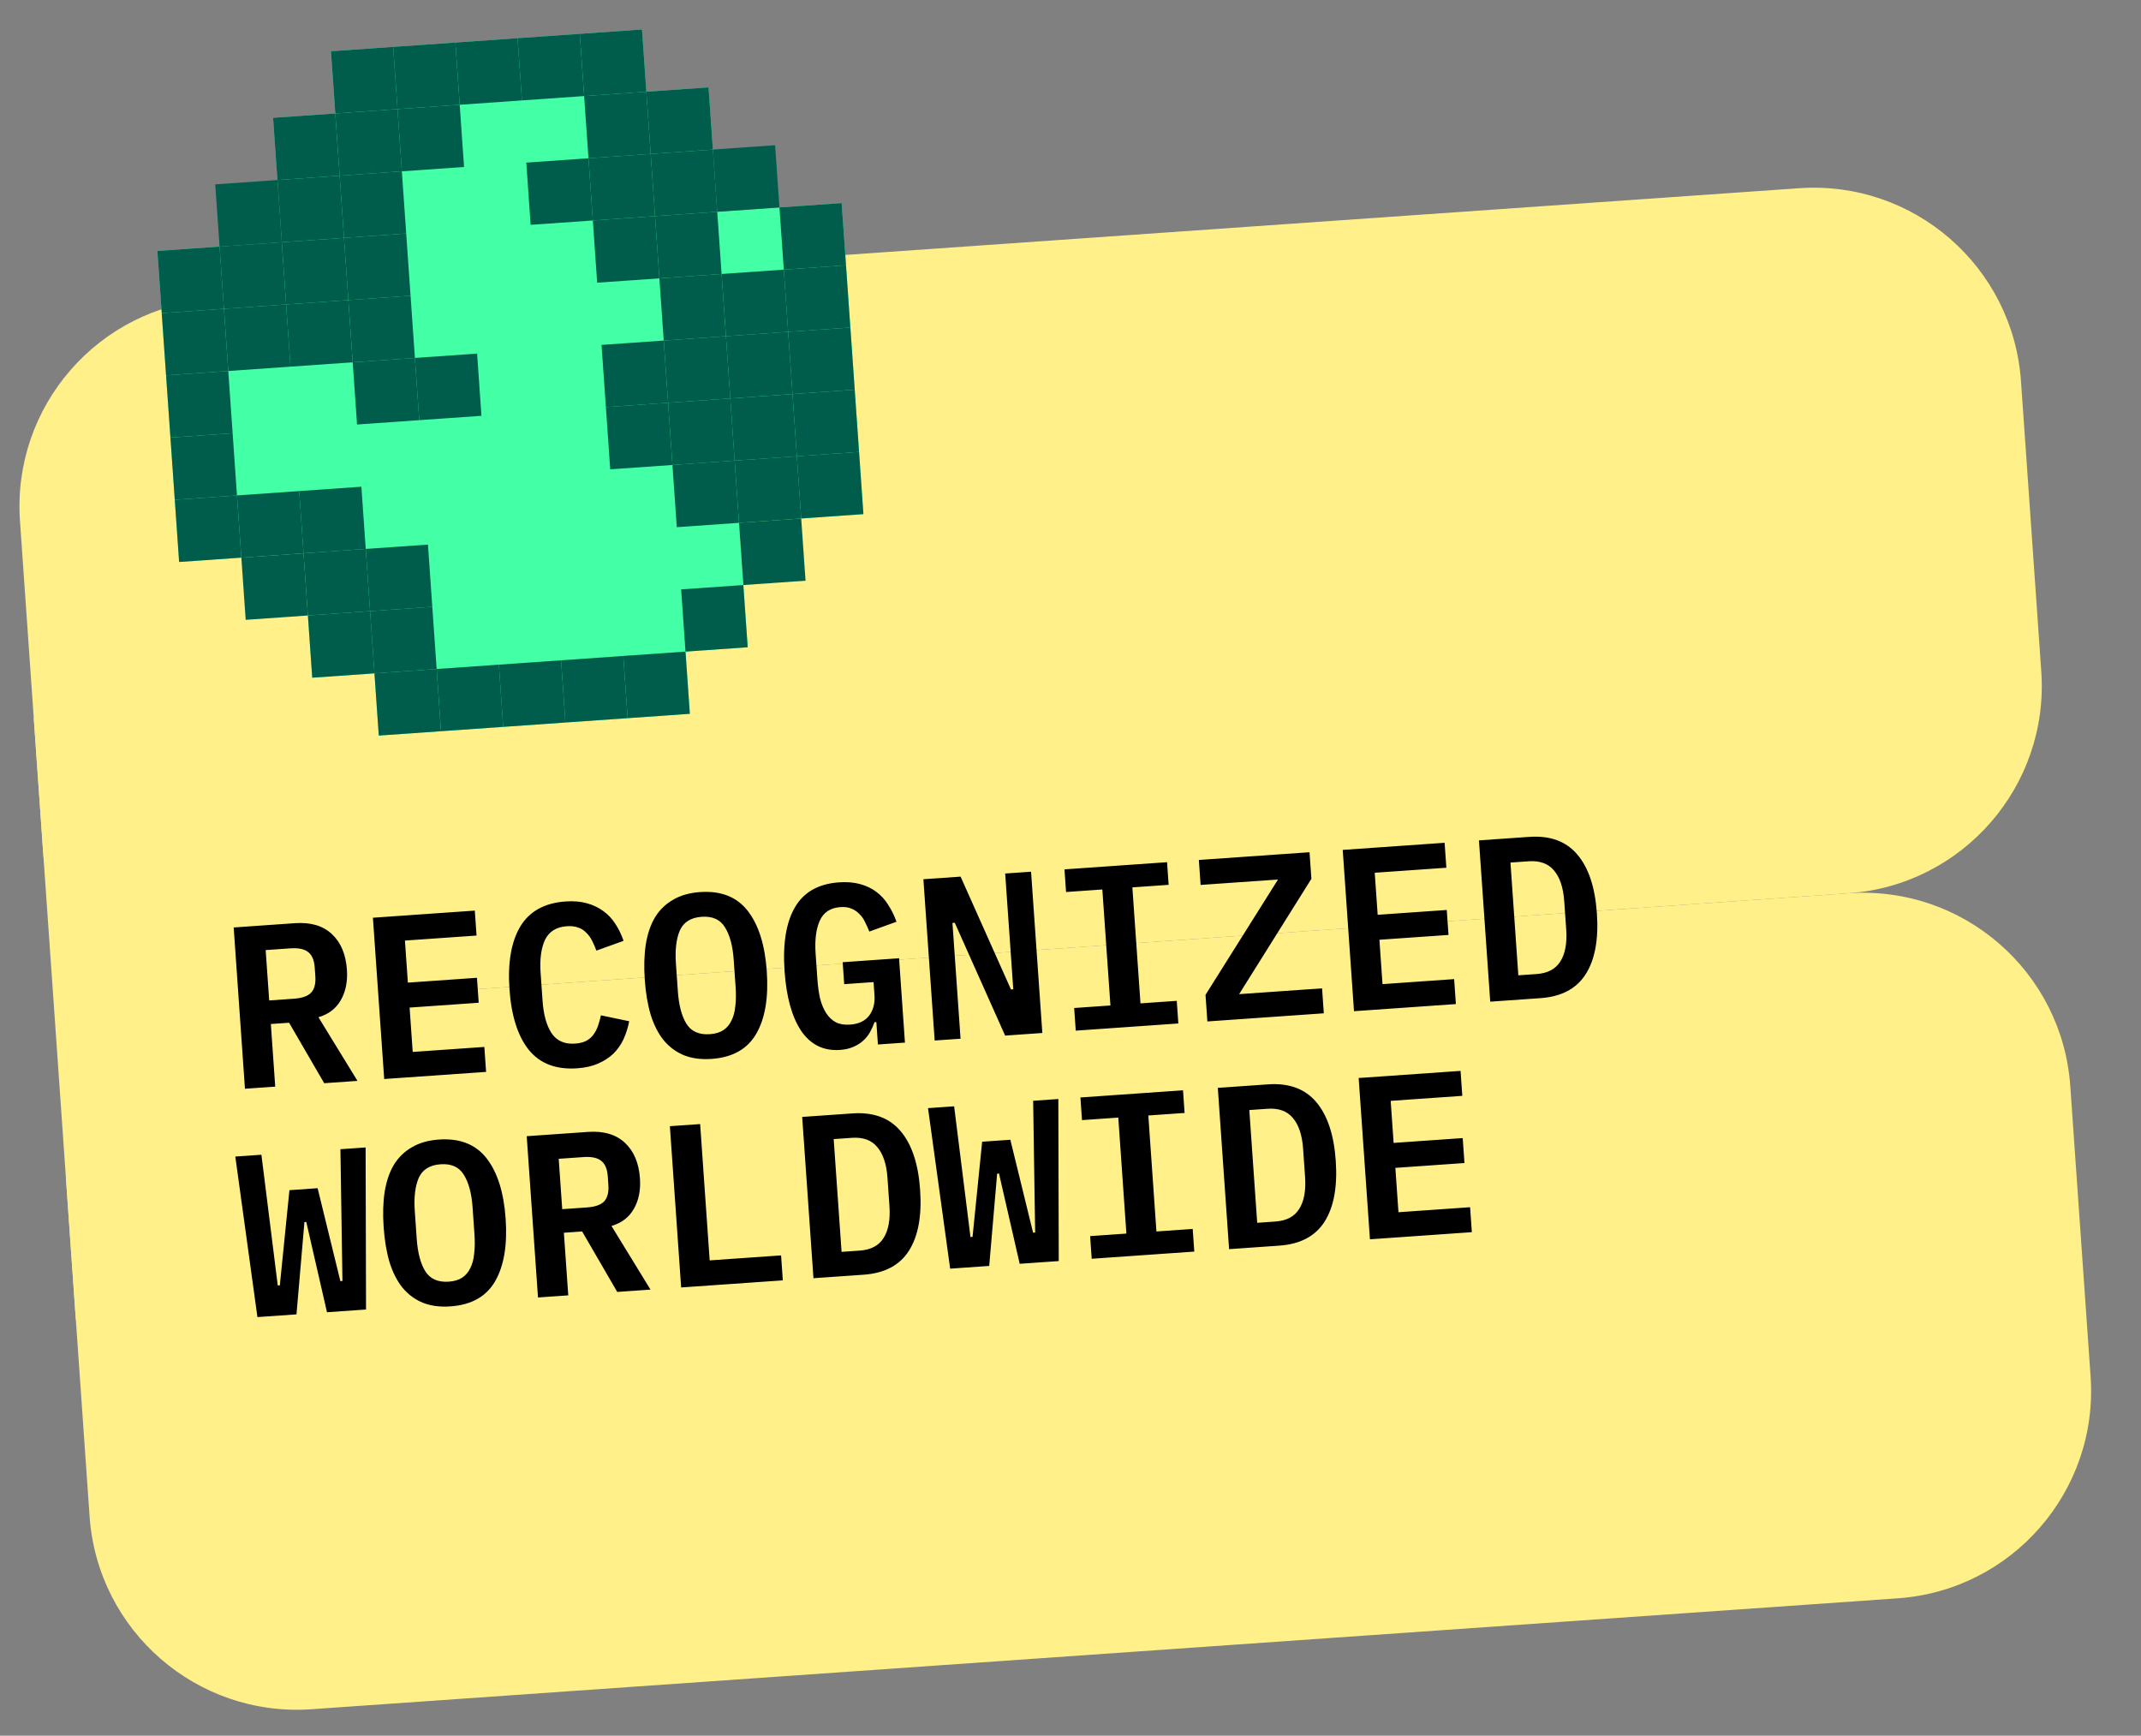 <?xml version="1.0" encoding="UTF-8"?> <svg xmlns="http://www.w3.org/2000/svg" width="206" height="167" viewBox="0 0 206 167" fill="none"><rect x="0" y="0" width="206" height="167" fill="#808080" stroke="none"/><g clip-path="url(#clip0_6138_74187)"><path d="M1.922 50.128C1.152 39.109 9.46 29.552 20.479 28.782L173.106 18.109C184.125 17.338 193.682 25.646 194.452 36.665L196.406 64.597C197.176 75.616 188.868 85.173 177.849 85.943L21.232 96.895C12.417 97.511 4.771 90.865 4.155 82.05L1.922 50.128Z" fill="#FFF089"></path><rect x="3.248" y="69.082" width="39" height="58" transform="rotate(-4 3.248 69.082)" fill="#FFF089"></rect><path d="M6.388 113.972C5.771 105.157 12.418 97.511 21.233 96.895L177.85 85.943C188.869 85.173 198.426 93.481 199.196 104.5L201.15 132.431C201.92 143.45 193.612 153.007 182.594 153.778L29.966 164.45C18.947 165.221 9.39 156.913 8.62 145.894L6.388 113.972Z" fill="#FFF089"></path><path d="M26.481 104.548L23.569 104.751L22.484 89.234L28.375 88.822C29.887 88.716 31.073 89.065 31.933 89.869C32.794 90.672 33.276 91.815 33.379 93.297C33.459 94.439 33.26 95.421 32.781 96.243C32.316 97.05 31.602 97.592 30.638 97.868L34.395 103.994L31.194 104.218L27.816 98.4L26.06 98.523L26.481 104.548ZM28.28 96.089C29.066 96.034 29.618 95.839 29.937 95.504C30.255 95.154 30.39 94.631 30.341 93.934L30.282 93.089C30.233 92.393 30.027 91.901 29.665 91.613C29.301 91.311 28.727 91.188 27.941 91.243L25.562 91.409L25.901 96.255L28.28 96.089ZM36.966 103.814L35.88 88.297L45.685 87.611L45.852 90.012L38.961 90.494L39.244 94.54L45.891 94.076L46.059 96.477L39.411 96.941L39.71 101.21L46.602 100.728L46.77 103.129L36.966 103.814ZM55.539 102.784C53.508 102.926 51.955 102.334 50.88 101.01C49.819 99.684 49.199 97.739 49.02 95.175C48.841 92.626 49.185 90.621 50.051 89.16C50.931 87.684 52.386 86.875 54.416 86.733C55.187 86.679 55.869 86.735 56.461 86.902C57.069 87.069 57.6 87.322 58.056 87.662C58.511 87.988 58.897 88.4 59.215 88.899C59.532 89.383 59.793 89.924 59.998 90.52L57.383 91.462C57.255 91.114 57.113 90.789 56.958 90.487C56.803 90.185 56.613 89.93 56.39 89.722C56.181 89.499 55.924 89.338 55.619 89.24C55.314 89.127 54.953 89.085 54.538 89.115C53.531 89.185 52.831 89.621 52.44 90.423C52.065 91.224 51.923 92.291 52.017 93.625L52.203 96.293C52.296 97.626 52.585 98.664 53.069 99.404C53.567 100.144 54.32 100.479 55.328 100.408C55.743 100.379 56.095 100.295 56.383 100.156C56.67 100.002 56.902 99.806 57.079 99.571C57.27 99.319 57.421 99.033 57.533 98.712C57.644 98.392 57.74 98.05 57.819 97.687L60.539 98.257C60.419 98.876 60.236 99.454 59.99 99.993C59.744 100.516 59.419 100.978 59.015 101.379C58.61 101.765 58.118 102.082 57.54 102.331C56.977 102.579 56.309 102.73 55.539 102.784ZM68.469 101.88C67.461 101.95 66.574 101.833 65.808 101.529C65.041 101.211 64.389 100.728 63.853 100.08C63.331 99.431 62.916 98.619 62.61 97.642C62.318 96.665 62.128 95.539 62.038 94.264C61.95 93.005 61.983 91.871 62.136 90.862C62.302 89.838 62.599 88.968 63.026 88.253C63.467 87.537 64.046 86.975 64.762 86.568C65.477 86.145 66.339 85.899 67.346 85.829C69.362 85.688 70.893 86.288 71.94 87.63C72.987 88.971 73.6 90.909 73.777 93.444C73.954 95.978 73.618 97.982 72.767 99.457C71.917 100.931 70.484 101.739 68.469 101.88ZM68.302 99.501C68.821 99.465 69.252 99.338 69.594 99.12C69.935 98.888 70.197 98.579 70.378 98.194C70.575 97.808 70.698 97.345 70.75 96.805C70.816 96.25 70.825 95.638 70.778 94.971L70.593 92.326C70.5 90.992 70.219 89.954 69.75 89.213C69.296 88.47 68.55 88.135 67.513 88.207C66.475 88.28 65.776 88.716 65.415 89.516C65.069 90.314 64.942 91.381 65.035 92.715L65.222 95.382C65.315 96.716 65.589 97.754 66.043 98.497C66.512 99.239 67.265 99.573 68.302 99.501ZM84.32 98.336L84.142 98.349C84.03 98.669 83.888 98.984 83.716 99.294C83.544 99.604 83.325 99.88 83.059 100.122C82.793 100.364 82.472 100.565 82.096 100.726C81.735 100.885 81.31 100.982 80.821 101.016C79.25 101.126 78.008 100.52 77.097 99.199C76.199 97.861 75.663 95.94 75.488 93.436C75.303 90.798 75.636 88.749 76.488 87.289C77.339 85.83 78.75 85.031 80.721 84.893C81.492 84.839 82.173 84.896 82.766 85.063C83.373 85.229 83.897 85.483 84.338 85.824C84.794 86.165 85.173 86.585 85.476 87.085C85.793 87.569 86.054 88.102 86.258 88.684L83.644 89.626C83.517 89.307 83.376 88.997 83.221 88.695C83.081 88.392 82.899 88.137 82.676 87.929C82.467 87.705 82.216 87.537 81.926 87.423C81.634 87.294 81.28 87.245 80.865 87.274C79.902 87.341 79.24 87.775 78.879 88.574C78.517 89.374 78.383 90.441 78.477 91.775L78.651 94.264C78.698 94.931 78.785 95.543 78.913 96.1C79.055 96.641 79.252 97.104 79.502 97.489C79.752 97.874 80.063 98.165 80.434 98.362C80.804 98.545 81.256 98.617 81.79 98.58C82.62 98.522 83.233 98.233 83.628 97.714C84.023 97.18 84.193 96.528 84.139 95.757L84.051 94.49L81.227 94.688L81.079 92.576L86.504 92.196L87.071 100.311L84.47 100.493L84.32 98.336ZM91.864 88.783L91.642 88.799L92.421 99.937L89.931 100.111L88.846 84.593L92.425 84.343L97.272 95.196L97.494 95.181L96.715 84.043L99.205 83.869L100.29 99.386L96.711 99.637L91.864 88.783ZM103.505 99.162L103.353 96.983L106.843 96.739L106.063 85.579L102.573 85.823L102.42 83.644L112.291 82.954L112.443 85.132L108.953 85.376L109.733 96.537L113.224 96.293L113.376 98.471L103.505 99.162ZM127.373 97.493L116.169 98.276L115.99 95.719L122.966 84.62L115.518 85.141L115.35 82.74L125.999 81.995L126.178 84.552L119.224 95.65L127.205 95.091L127.373 97.493ZM130.277 97.29L129.192 81.772L138.996 81.086L139.164 83.487L132.272 83.969L132.555 88.015L139.202 87.551L139.37 89.952L132.723 90.416L133.021 94.685L139.913 94.203L140.081 96.604L130.277 97.29ZM142.3 80.855L147.124 80.518C149.139 80.377 150.683 80.939 151.754 82.205C152.841 83.469 153.471 85.354 153.647 87.859C153.823 90.378 153.461 92.34 152.561 93.743C151.675 95.13 150.225 95.895 148.209 96.035L143.385 96.373L142.3 80.855ZM147.846 93.715C148.913 93.641 149.674 93.237 150.129 92.506C150.599 91.773 150.787 90.739 150.694 89.406L150.506 86.715C150.414 85.396 150.084 84.407 149.517 83.746C148.964 83.085 148.154 82.792 147.087 82.866L145.331 82.989L146.089 93.838L147.846 93.715ZM24.77 126.721L22.64 111.276L25.152 111.101L26.266 120.004L26.724 123.68L26.924 123.666L27.848 114.509L30.56 114.319L32.749 123.259L32.949 123.245L32.891 119.54L32.755 110.569L35.178 110.4L35.219 125.99L31.462 126.253L29.469 117.568L29.291 117.58L28.527 126.458L24.77 126.721ZM43.343 125.69C42.335 125.761 41.448 125.644 40.682 125.34C39.916 125.021 39.264 124.538 38.727 123.891C38.205 123.242 37.791 122.43 37.484 121.453C37.192 120.476 37.002 119.35 36.913 118.075C36.825 116.815 36.857 115.681 37.01 114.673C37.177 113.648 37.473 112.779 37.9 112.064C38.341 111.348 38.92 110.786 39.636 110.378C40.351 109.956 41.213 109.71 42.221 109.639C44.236 109.498 45.768 110.099 46.815 111.44C47.862 112.782 48.474 114.72 48.651 117.254C48.828 119.789 48.492 121.793 47.642 123.267C46.792 124.742 45.359 125.549 43.343 125.69ZM43.177 123.312C43.696 123.275 44.126 123.148 44.468 122.931C44.809 122.698 45.071 122.39 45.252 122.005C45.449 121.619 45.573 121.156 45.624 120.616C45.69 120.06 45.699 119.449 45.653 118.782L45.468 116.137C45.374 114.803 45.093 113.765 44.624 113.023C44.17 112.28 43.425 111.945 42.387 112.018C41.35 112.09 40.65 112.527 40.289 113.326C39.943 114.125 39.816 115.191 39.91 116.525L40.096 119.193C40.19 120.527 40.463 121.565 40.917 122.308C41.386 123.049 42.139 123.384 43.177 123.312ZM54.676 124.63L51.764 124.833L50.679 109.316L56.57 108.904C58.082 108.798 59.268 109.147 60.128 109.951C60.989 110.754 61.471 111.897 61.574 113.379C61.654 114.521 61.455 115.503 60.976 116.325C60.511 117.132 59.797 117.674 58.833 117.95L62.59 124.076L59.389 124.3L56.011 118.482L54.255 118.605L54.676 124.63ZM56.475 116.171C57.261 116.116 57.813 115.921 58.132 115.586C58.45 115.236 58.585 114.713 58.536 114.016L58.477 113.172C58.428 112.475 58.222 111.983 57.86 111.696C57.496 111.393 56.922 111.27 56.136 111.325L53.757 111.491L54.096 116.337L56.475 116.171ZM65.538 123.87L64.453 108.353L67.366 108.149L68.283 121.265L75.153 120.785L75.32 123.186L65.538 123.87ZM77.183 107.462L82.008 107.125C84.023 106.984 85.567 107.546 86.638 108.812C87.725 110.076 88.355 111.961 88.53 114.466C88.707 116.985 88.345 118.947 87.445 120.35C86.559 121.737 85.108 122.502 83.093 122.643L78.268 122.98L77.183 107.462ZM82.729 120.322C83.796 120.248 84.558 119.844 85.013 119.113C85.483 118.38 85.671 117.346 85.578 116.013L85.39 113.323C85.298 112.003 84.968 111.014 84.4 110.353C83.848 109.692 83.038 109.399 81.971 109.473L80.214 109.596L80.973 120.445L82.729 120.322ZM91.421 122.06L89.291 106.616L91.803 106.44L92.917 115.343L93.375 119.019L93.575 119.005L94.499 109.848L97.211 109.659L99.4 118.598L99.6 118.584L99.542 114.88L99.406 105.908L101.829 105.739L101.87 121.33L98.112 121.592L96.12 112.907L95.942 112.92L95.178 121.798L91.421 122.06ZM105.04 121.108L104.888 118.929L108.378 118.685L107.598 107.525L104.107 107.769L103.955 105.59L113.826 104.9L113.978 107.079L110.488 107.323L111.268 118.483L114.758 118.239L114.911 120.418L105.04 121.108ZM117.174 104.666L121.998 104.329C124.014 104.188 125.557 104.75 126.629 106.015C127.715 107.28 128.346 109.165 128.521 111.669C128.697 114.189 128.335 116.15 127.436 117.554C126.55 118.941 125.099 119.705 123.083 119.846L118.259 120.184L117.174 104.666ZM122.72 117.526C123.787 117.451 124.548 117.048 125.003 116.316C125.473 115.583 125.662 114.55 125.568 113.216L125.38 110.526C125.288 109.207 124.958 108.217 124.391 107.557C123.838 106.896 123.028 106.602 121.961 106.677L120.205 106.8L120.964 117.649L122.72 117.526ZM131.811 119.236L130.726 103.718L140.53 103.033L140.698 105.434L133.807 105.916L134.09 109.962L140.737 109.497L140.905 111.898L134.257 112.363L134.556 116.631L141.448 116.149L141.616 118.55L131.811 119.236Z" fill="black"></path><rect x="15.143" y="24.143" width="66" height="30" transform="rotate(-4 15.143 24.143)" fill="#43FFA5"></rect><rect x="26.275" y="11.335" width="42" height="54" transform="rotate(-4 26.275 11.335)" fill="#43FFA5"></rect><rect x="31.844" y="4.931" width="30" height="66" transform="rotate(-4 31.844 4.931)" fill="#43FFA5"></rect><rect x="39.92" y="34.439" width="6" height="6" transform="rotate(-4 39.92 34.439)" fill="#005D4B"></rect><rect x="33.935" y="34.857" width="6" height="6" transform="rotate(-4 33.935 34.857)" fill="#005D4B"></rect><rect x="33.518" y="28.872" width="6" height="6" transform="rotate(-4 33.518 28.872)" fill="#005D4B"></rect><rect x="33.098" y="22.887" width="6" height="6" transform="rotate(-4 33.098 22.887)" fill="#005D4B"></rect><rect x="27.113" y="23.306" width="6" height="6" transform="rotate(-4 27.113 23.306)" fill="#005D4B"></rect><rect x="21.127" y="23.724" width="6" height="6" transform="rotate(-4 21.127 23.724)" fill="#005D4B"></rect><rect x="15.143" y="24.143" width="6" height="6" transform="rotate(-4 15.143 24.143)" fill="#005D4B"></rect><rect x="32.68" y="16.901" width="6" height="6" transform="rotate(-4 32.68 16.901)" fill="#005D4B"></rect><rect x="26.695" y="17.32" width="6" height="6" transform="rotate(-4 26.695 17.32)" fill="#005D4B"></rect><rect x="20.709" y="17.738" width="6" height="6" transform="rotate(-4 20.709 17.738)" fill="#005D4B"></rect><rect x="32.262" y="10.917" width="6" height="6" transform="rotate(-4 32.262 10.917)" fill="#005D4B"></rect><rect x="26.275" y="11.335" width="6" height="6" transform="rotate(-4 26.275 11.335)" fill="#005D4B"></rect><rect x="31.844" y="4.931" width="6" height="6" transform="rotate(-4 31.844 4.931)" fill="#005D4B"></rect><rect x="38.246" y="10.498" width="6" height="6" transform="rotate(-4 38.246 10.498)" fill="#005D4B"></rect><rect x="37.828" y="4.512" width="6" height="6" transform="rotate(-4 37.828 4.512)" fill="#005D4B"></rect><rect x="43.815" y="4.094" width="6" height="6" transform="rotate(-4 43.815 4.094)" fill="#005D4B"></rect><rect x="49.799" y="3.675" width="6" height="6" transform="rotate(-4 49.799 3.675)" fill="#005D4B"></rect><rect x="55.785" y="3.257" width="6" height="6" transform="rotate(-4 55.785 3.257)" fill="#005D4B"></rect><rect x="56.203" y="9.243" width="6" height="6" transform="rotate(-4 56.203 9.243)" fill="#005D4B"></rect><rect x="50.637" y="15.646" width="6" height="6" transform="rotate(-4 50.637 15.646)" fill="#005D4B"></rect><rect x="56.621" y="15.227" width="6" height="6" transform="rotate(-4 56.621 15.227)" fill="#005D4B"></rect><rect x="57.039" y="21.213" width="6" height="6" transform="rotate(-4 57.039 21.213)" fill="#005D4B"></rect><rect x="62.607" y="14.809" width="6" height="6" transform="rotate(-4 62.607 14.809)" fill="#005D4B"></rect><rect x="63.025" y="20.794" width="6" height="6" transform="rotate(-4 63.025 20.794)" fill="#005D4B"></rect><rect x="74.996" y="19.957" width="6" height="6" transform="rotate(-4 74.996 19.957)" fill="#005D4B"></rect><rect x="75.414" y="25.943" width="6" height="6" transform="rotate(-4 75.414 25.943)" fill="#005D4B"></rect><rect x="63.443" y="26.779" width="6" height="6" transform="rotate(-4 63.443 26.779)" fill="#005D4B"></rect><rect x="57.877" y="33.184" width="6" height="6" transform="rotate(-4 57.877 33.184)" fill="#005D4B"></rect><rect x="58.295" y="39.169" width="6" height="6" transform="rotate(-4 58.295 39.169)" fill="#005D4B"></rect><rect x="69.43" y="26.361" width="6" height="6" transform="rotate(-4 69.43 26.361)" fill="#005D4B"></rect><rect x="68.592" y="14.39" width="6" height="6" transform="rotate(-4 68.592 14.39)" fill="#005D4B"></rect><rect x="62.188" y="8.824" width="6" height="6" transform="rotate(-4 62.188 8.824)" fill="#005D4B"></rect><rect x="27.531" y="29.291" width="6" height="6" transform="rotate(-4 27.531 29.291)" fill="#005D4B"></rect><rect x="21.547" y="29.709" width="6" height="6" transform="rotate(-4 21.547 29.709)" fill="#005D4B"></rect><rect x="15.56" y="30.128" width="6" height="6" transform="rotate(-4 15.56 30.128)" fill="#005D4B"></rect><rect x="15.979" y="36.113" width="6" height="6" transform="rotate(-4 15.979 36.113)" fill="#005D4B"></rect><rect x="16.398" y="42.099" width="6" height="6" transform="rotate(-4 16.398 42.099)" fill="#005D4B"></rect><rect x="16.816" y="48.084" width="6" height="6" transform="rotate(-4 16.816 48.084)" fill="#005D4B"></rect><rect x="22.803" y="47.666" width="6" height="6" transform="rotate(-4 22.803 47.666)" fill="#005D4B"></rect><rect x="23.221" y="53.651" width="6" height="6" transform="rotate(-4 23.221 53.651)" fill="#005D4B"></rect><rect x="28.787" y="47.247" width="6" height="6" transform="rotate(-4 28.787 47.247)" fill="#005D4B"></rect><rect x="29.205" y="53.232" width="6" height="6" transform="rotate(-4 29.205 53.232)" fill="#005D4B"></rect><rect x="29.625" y="59.218" width="6" height="6" transform="rotate(-4 29.625 59.218)" fill="#005D4B"></rect><rect x="35.191" y="52.815" width="6" height="6" transform="rotate(-4 35.191 52.815)" fill="#005D4B"></rect><rect x="35.609" y="58.799" width="6" height="6" transform="rotate(-4 35.609 58.799)" fill="#005D4B"></rect><rect x="36.027" y="64.785" width="6" height="6" transform="rotate(-4 36.027 64.785)" fill="#005D4B"></rect><rect x="42.014" y="64.366" width="6" height="6" transform="rotate(-4 42.014 64.366)" fill="#005D4B"></rect><rect x="47.998" y="63.948" width="6" height="6" transform="rotate(-4 47.998 63.948)" fill="#005D4B"></rect><rect x="53.984" y="63.529" width="6" height="6" transform="rotate(-4 53.984 63.529)" fill="#005D4B"></rect><rect x="59.971" y="63.11" width="6" height="6" transform="rotate(-4 59.971 63.11)" fill="#005D4B"></rect><rect x="65.537" y="56.706" width="6" height="6" transform="rotate(-4 65.537 56.706)" fill="#005D4B"></rect><rect x="71.103" y="50.303" width="6" height="6" transform="rotate(-4 71.103 50.303)" fill="#005D4B"></rect><rect x="70.686" y="44.317" width="6" height="6" transform="rotate(-4 70.686 44.317)" fill="#005D4B"></rect><rect x="64.699" y="44.736" width="6" height="6" transform="rotate(-4 64.699 44.736)" fill="#005D4B"></rect><rect x="76.67" y="43.898" width="6" height="6" transform="rotate(-4 76.67 43.898)" fill="#005D4B"></rect><rect x="76.252" y="37.914" width="6" height="6" transform="rotate(-4 76.252 37.914)" fill="#005D4B"></rect><rect x="75.834" y="31.928" width="6" height="6" transform="rotate(-4 75.834 31.928)" fill="#005D4B"></rect><rect x="69.848" y="32.346" width="6" height="6" transform="rotate(-4 69.848 32.346)" fill="#005D4B"></rect><rect x="63.863" y="32.765" width="6" height="6" transform="rotate(-4 63.863 32.765)" fill="#005D4B"></rect><rect x="70.266" y="38.333" width="6" height="6" transform="rotate(-4 70.266 38.333)" fill="#005D4B"></rect><rect x="64.281" y="38.751" width="6" height="6" transform="rotate(-4 64.281 38.751)" fill="#005D4B"></rect></g><defs><clipPath id="clip0_6138_74187"><rect width="205" height="166" fill="white" transform="translate(0.764 0.571)"></rect></clipPath></defs></svg> 